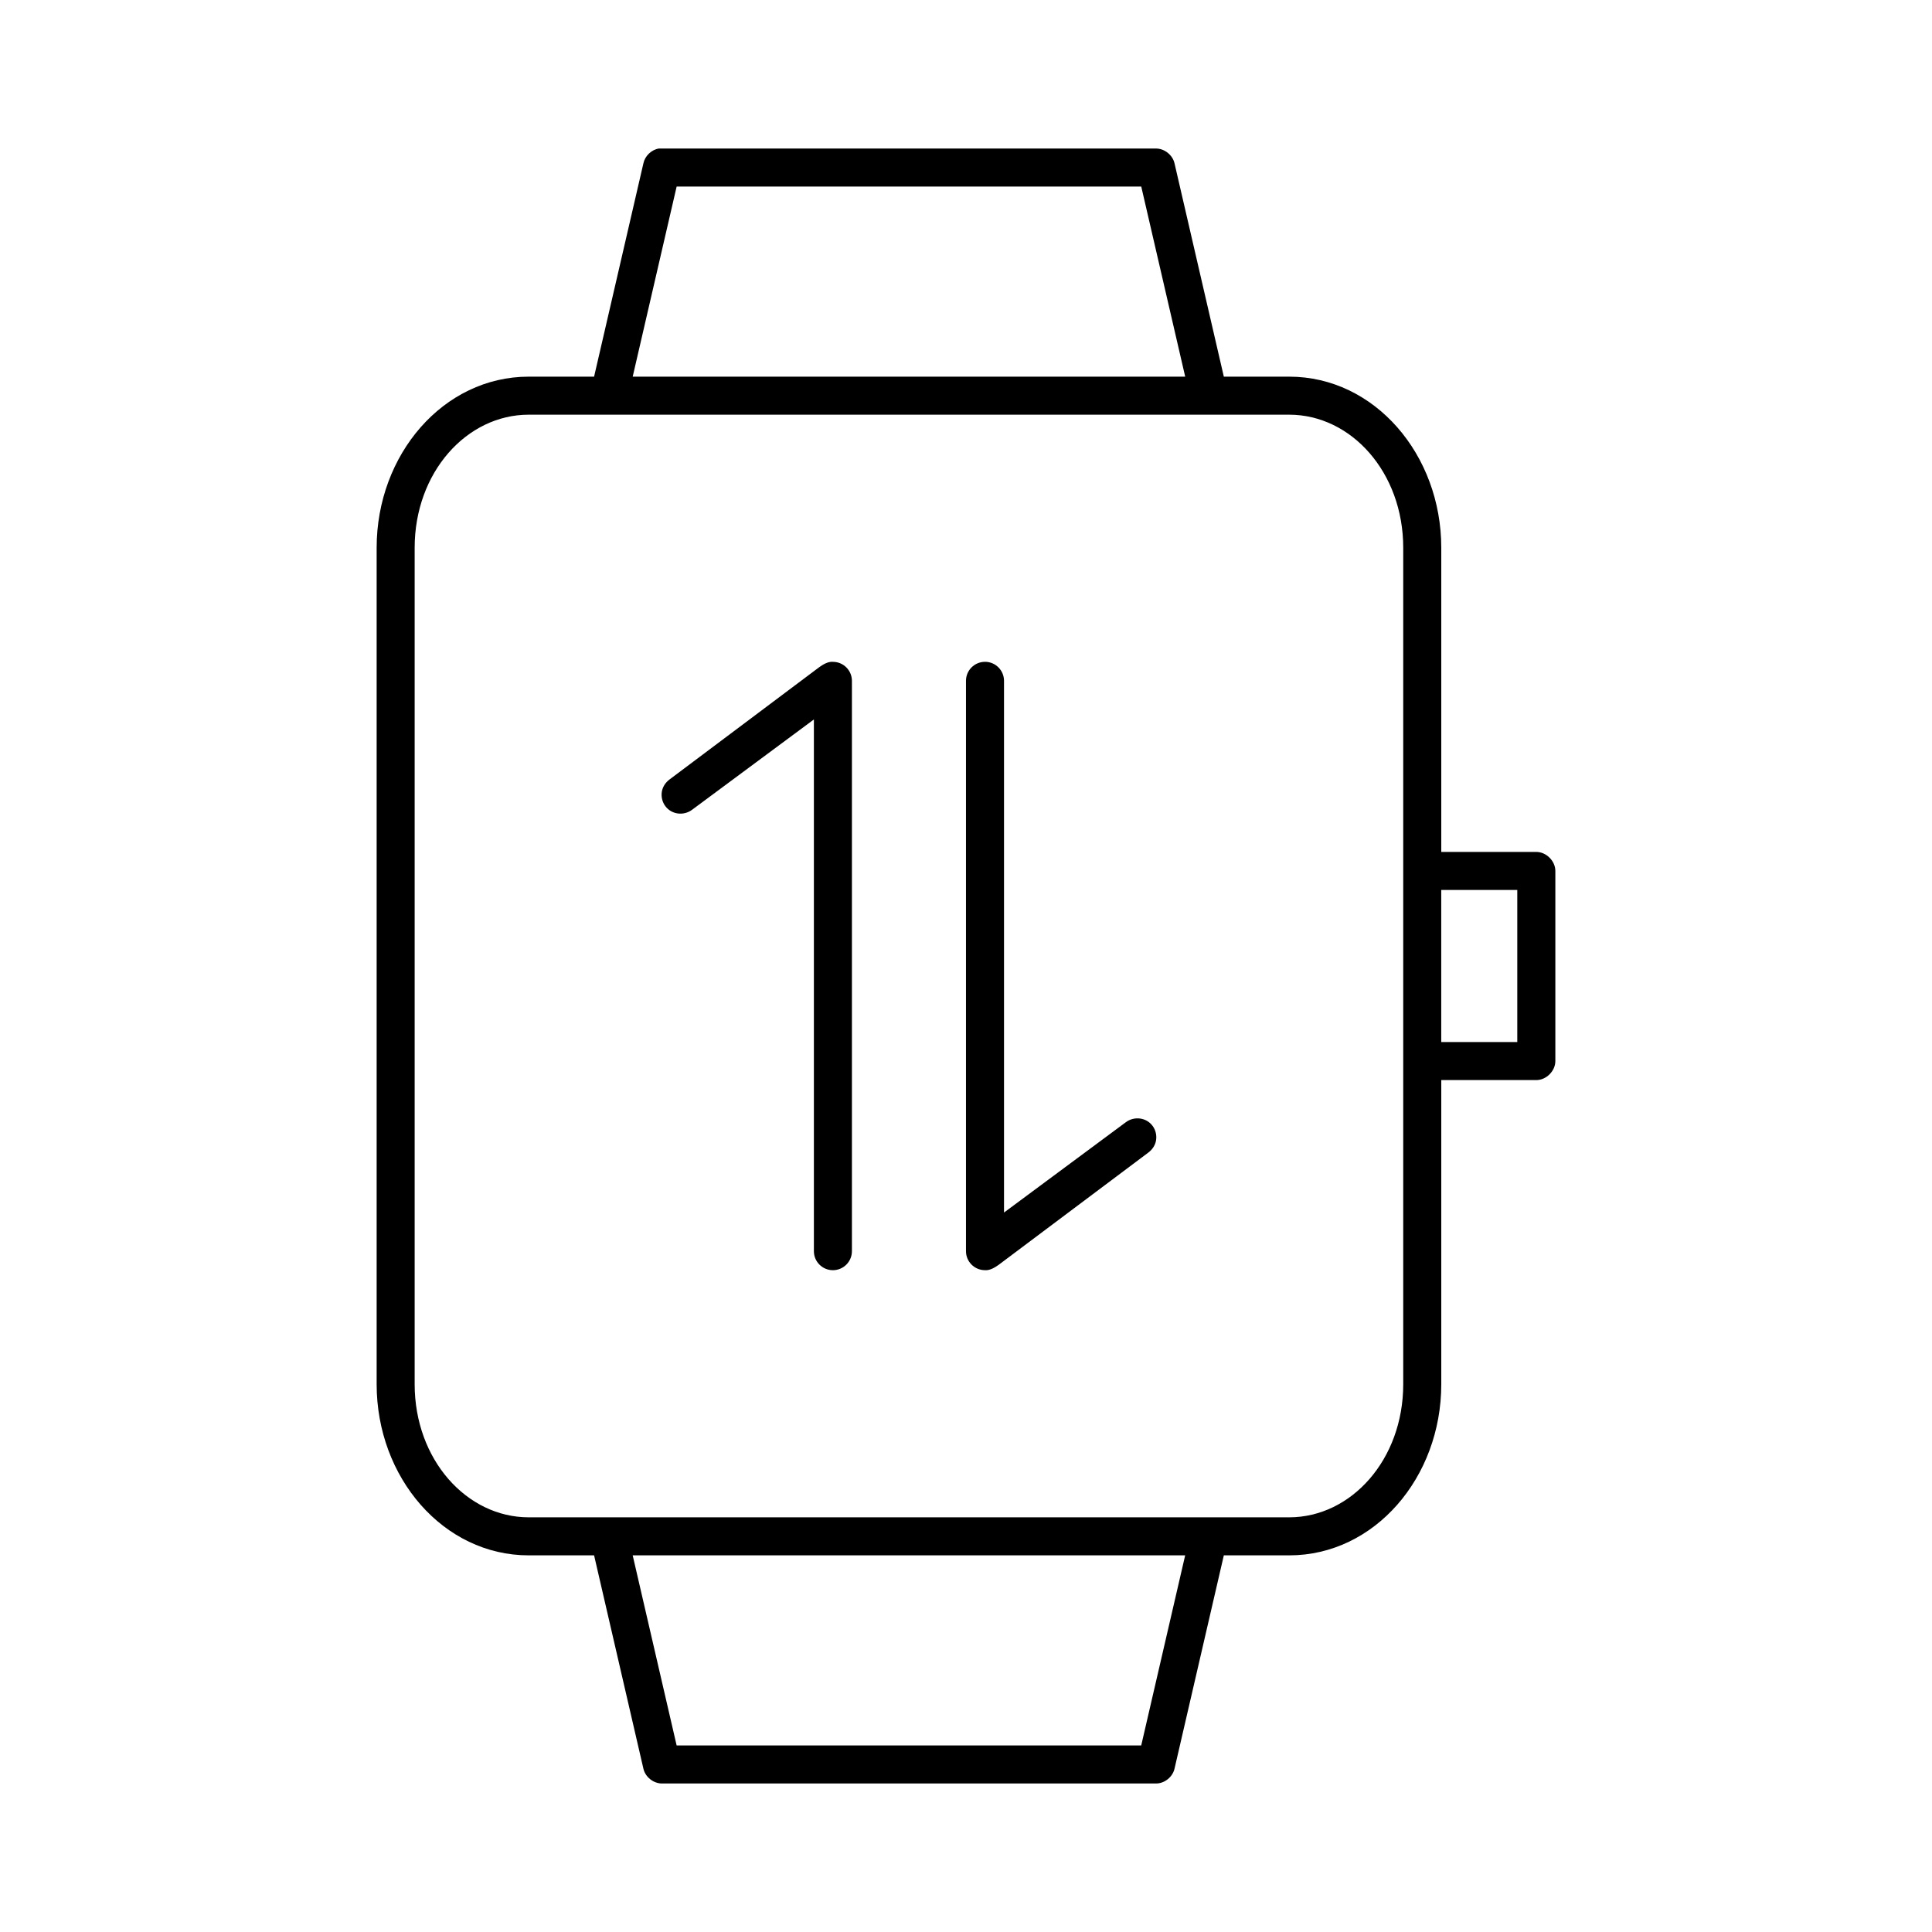 <?xml version="1.0" encoding="UTF-8"?>
<!-- Uploaded to: SVG Repo, www.svgrepo.com, Generator: SVG Repo Mixer Tools -->
<svg fill="#000000" width="800px" height="800px" version="1.1" viewBox="144 144 512 512" xmlns="http://www.w3.org/2000/svg">
 <path d="m318.6 183.36c-1.984 0.332-3.684 1.969-4.094 3.938l-13.066 56.52h-17.32c-22.629 0-40.305 20.648-40.305 45.344v221.68c0 24.695 17.676 45.344 40.305 45.344h17.32l13.066 56.52c0.492 2.199 2.625 3.918 4.883 3.938h130.99c2.254 0 4.387-1.734 4.883-3.938l13.066-56.52h17.32c22.629 0 40.305-20.648 40.305-45.344v-80.609h25.191c2.637 0 5.039-2.398 5.039-5.039v-50.383c0-2.637-2.398-5.039-5.039-5.039h-25.191v-80.609c0-24.695-17.676-45.344-40.305-45.344h-17.32l-13.066-56.52c-0.492-2.199-2.625-3.918-4.883-3.938h-131.78zm4.723 10.078h123.12l11.648 50.383h-146.42l11.648-50.383zm-39.203 60.457h201.52c16.449 0 30.23 15.305 30.23 35.266-0.004 73.906 0 147.75 0 221.68 0 19.965-13.781 35.266-30.23 35.266h-201.52c-16.449 0-30.23-15.305-30.23-35.266v-221.68c0-19.965 13.781-35.266 30.23-35.266zm80.609 65.496c-1.418-0.117-2.793 0.848-3.621 1.418l-39.676 29.758c-1.113 0.832-1.863 2.031-2.047 3.305-0.188 1.277 0.109 2.664 0.945 3.777 1.664 2.227 4.856 2.609 7.086 0.945l32.273-23.93v140.91c0 2.781 2.254 5.039 5.039 5.039 2.781 0 5.039-2.254 5.039-5.039v-151.14c0-2.781-2.254-5.039-5.039-5.039zm40.305 0c-2.781 0-5.039 2.254-5.039 5.039v151.14c0 2.781 2.254 5.039 5.039 5.039 1.418 0.117 2.793-0.848 3.621-1.418l39.676-29.758c1.113-0.832 1.863-2.031 2.047-3.305 0.188-1.277-0.109-2.664-0.945-3.777-1.664-2.227-4.856-2.609-7.086-0.945l-32.273 23.93v-140.91c0-2.781-2.254-5.039-5.039-5.039zm120.91 60.457h20.152v40.305h-20.152zm-214.28 176.33h146.42l-11.648 50.383h-123.12l-11.648-50.383z"/>
</svg>
